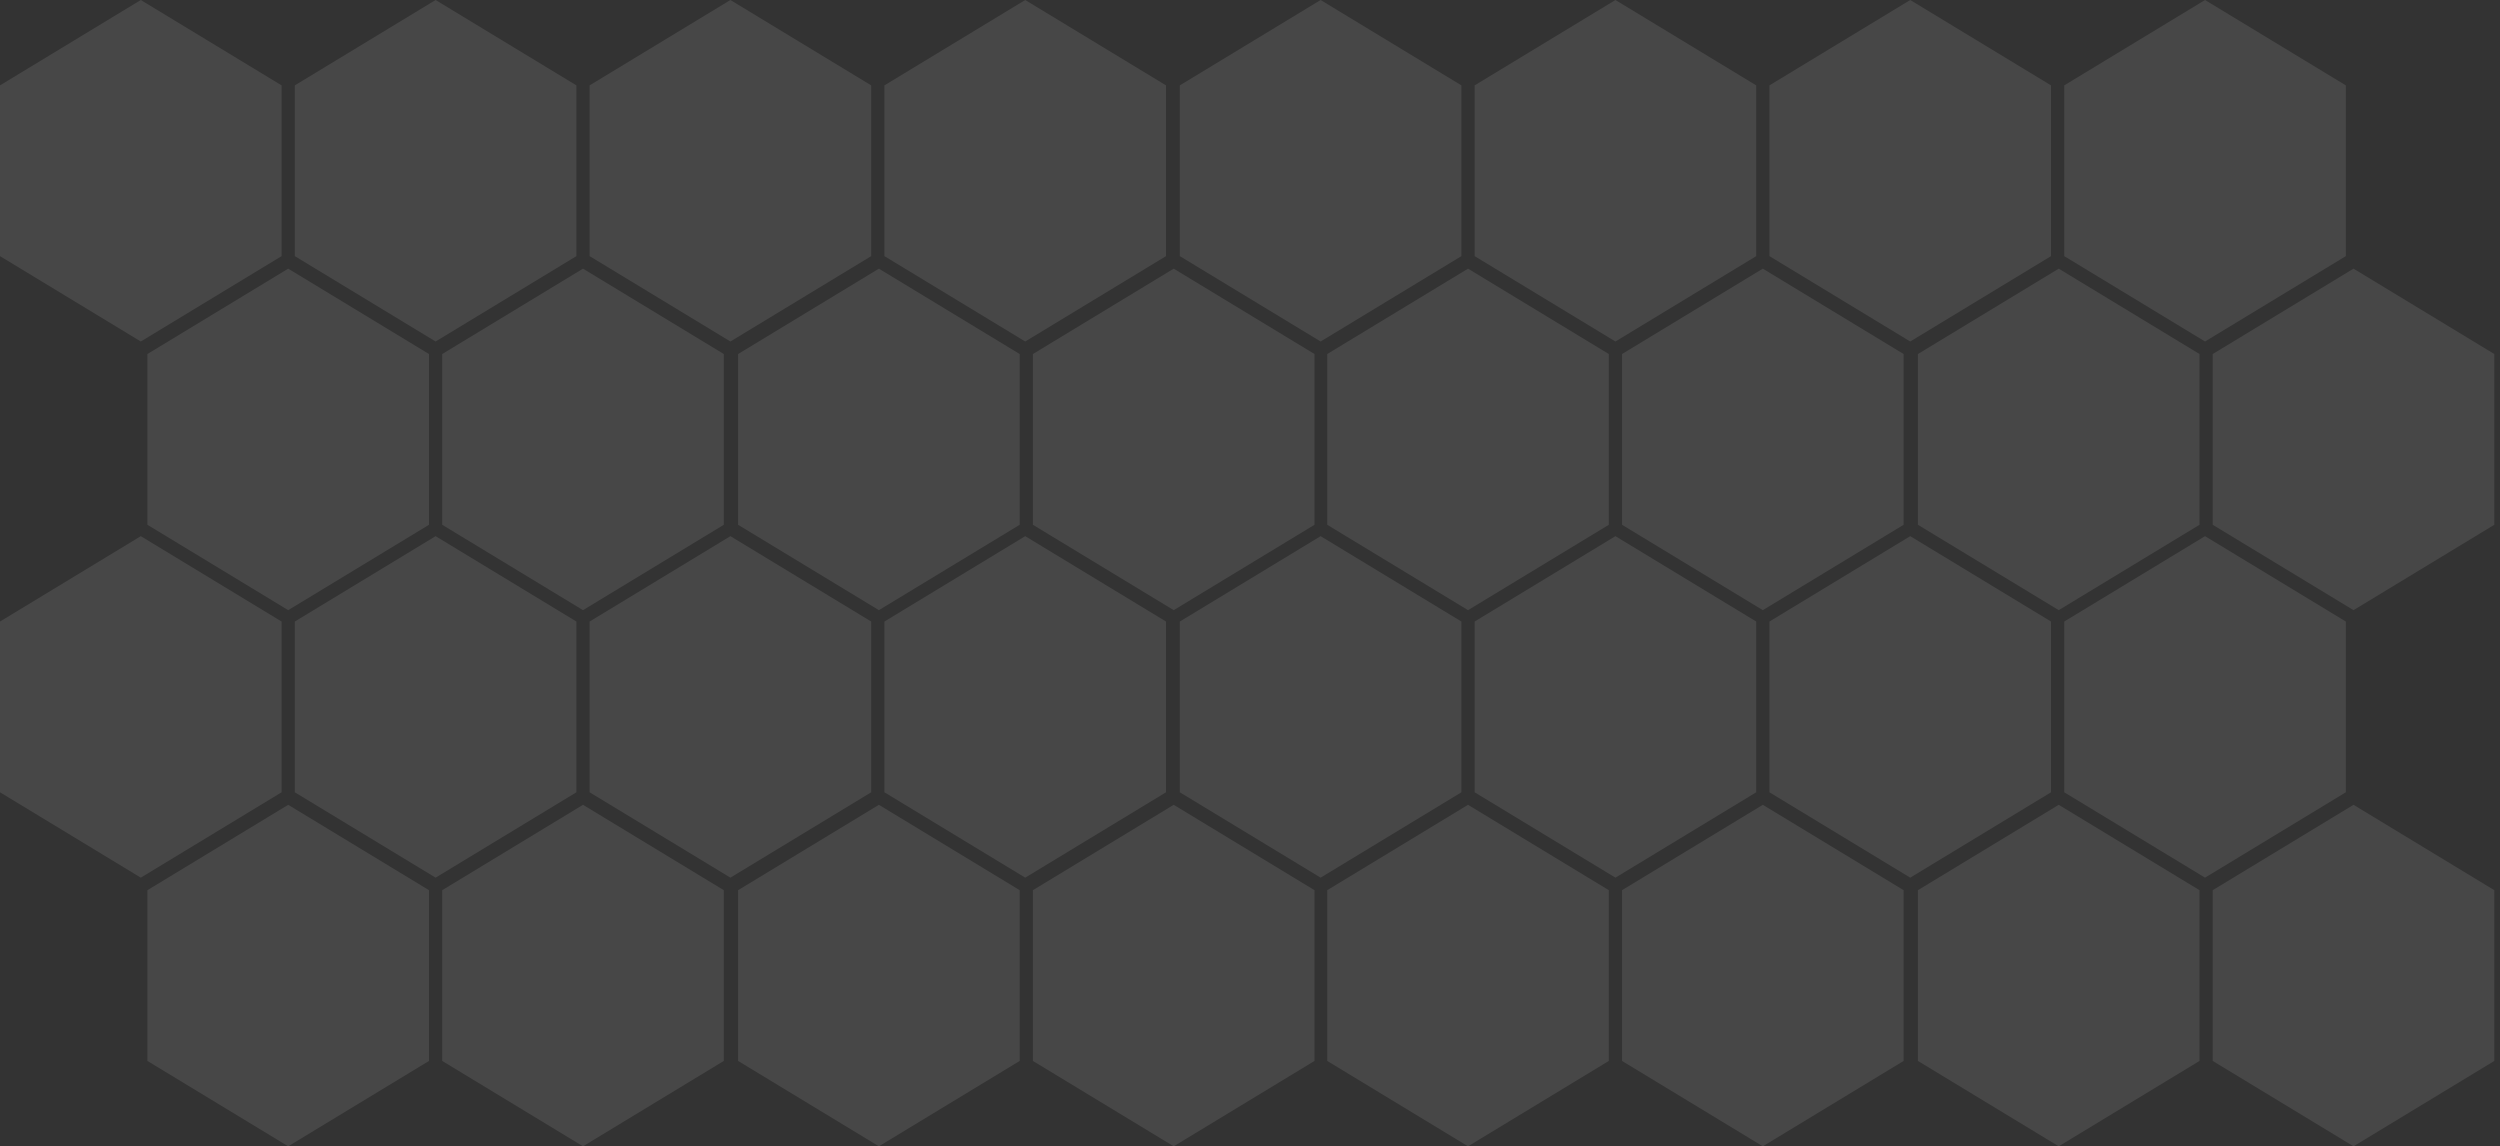 <?xml version="1.0" encoding="utf-8"?>
<svg xmlns="http://www.w3.org/2000/svg" fill="none" height="100%" overflow="visible" preserveAspectRatio="none" style="display: block;" viewBox="0 0 434 199" width="100%">
<rect x="0" y="0" width="434" height="199" fill="#333333" stroke="none"/>
<g id="Union" opacity="0.1" style="mix-blend-mode:overlay">
<path d="M74.474 154.536V184.179L50.031 199L25.59 184.179V154.536L50.031 139.715L74.474 154.536ZM125.651 154.536V184.179L101.209 199L76.768 184.179V154.536L101.209 139.715L125.651 154.536ZM177.018 154.536V184.179L152.575 199L128.133 184.179V154.536L152.575 139.715L177.018 154.536ZM228.195 154.536V184.179L203.754 199L179.312 184.179V154.536L203.754 139.715L228.195 154.536ZM279.29 154.536V184.179L254.848 199L230.406 184.179V154.536L254.848 139.715L279.29 154.536ZM330.468 154.536V184.179L306.025 199L281.584 184.179V154.536L306.025 139.715L330.468 154.536ZM381.834 154.536V184.179L357.393 199L332.95 184.179V154.536L357.393 139.715L381.834 154.536ZM433.012 154.536V184.179L408.57 199L384.128 184.179V154.536L408.57 139.715L433.012 154.536ZM48.884 107.898V137.541L24.442 152.362L0 137.541V107.898L24.442 93.077L48.884 107.898ZM100.062 107.898V137.541L75.62 152.362L51.178 137.541V107.898L75.62 93.077L100.062 107.898ZM151.24 107.898V137.541L126.798 152.362L102.356 137.541V107.898L126.798 93.077L151.24 107.898ZM202.419 107.898V137.541L177.977 152.362L153.534 137.541V107.898L177.977 93.077L202.419 107.898ZM253.701 107.898V137.541L229.259 152.362L204.817 137.541V107.898L229.259 93.077L253.701 107.898ZM304.879 107.898V137.541L280.438 152.362L255.995 137.541V107.898L280.438 93.077L304.879 107.898ZM356.057 107.898V137.541L331.615 152.362L307.173 137.541V107.898L331.615 93.077L356.057 107.898ZM407.235 107.898V137.541L382.793 152.362L358.352 137.541V107.898L382.793 93.077L407.235 107.898ZM74.474 61.459V91.102L50.031 105.923L25.59 91.102V61.459L50.031 46.638L74.474 61.459ZM125.651 61.459V91.102L101.209 105.923L76.768 91.102V61.459L101.209 46.638L125.651 61.459ZM177.018 61.459V91.102L152.575 105.923L128.133 91.102V61.459L152.575 46.638L177.018 61.459ZM228.195 61.459V91.102L203.754 105.923L179.312 91.102V61.459L203.754 46.638L228.195 61.459ZM279.29 61.459V91.102L254.848 105.923L230.406 91.102V61.459L254.848 46.638L279.29 61.459ZM330.468 61.459V91.102L306.025 105.923L281.584 91.102V61.459L306.025 46.638L330.468 61.459ZM381.834 61.459V91.102L357.393 105.923L332.95 91.102V61.459L357.393 46.638L381.834 61.459ZM433.012 61.459V91.102L408.57 105.923L384.128 91.102V61.459L408.57 46.638L433.012 61.459ZM48.884 14.821V44.464L24.442 59.285L0 44.464V14.821L24.442 0L48.884 14.821ZM100.062 14.821V44.464L75.62 59.285L51.178 44.464V14.821L75.62 0L100.062 14.821ZM151.24 14.821V44.464L126.798 59.285L102.356 44.464V14.821L126.798 0L151.24 14.821ZM202.419 14.821V44.464L177.977 59.285L153.534 44.464V14.821L177.977 0L202.419 14.821ZM253.701 14.821V44.464L229.259 59.285L204.817 44.464V14.821L229.259 0L253.701 14.821ZM304.879 14.821V44.464L280.438 59.285L255.995 44.464V14.821L280.438 0L304.879 14.821ZM356.057 14.821V44.464L331.615 59.285L307.173 44.464V14.821L331.615 0L356.057 14.821ZM407.235 14.821V44.464L382.793 59.285L358.352 44.464V14.821L382.793 0L407.235 14.821Z" fill="white"/>
</g>
</svg>